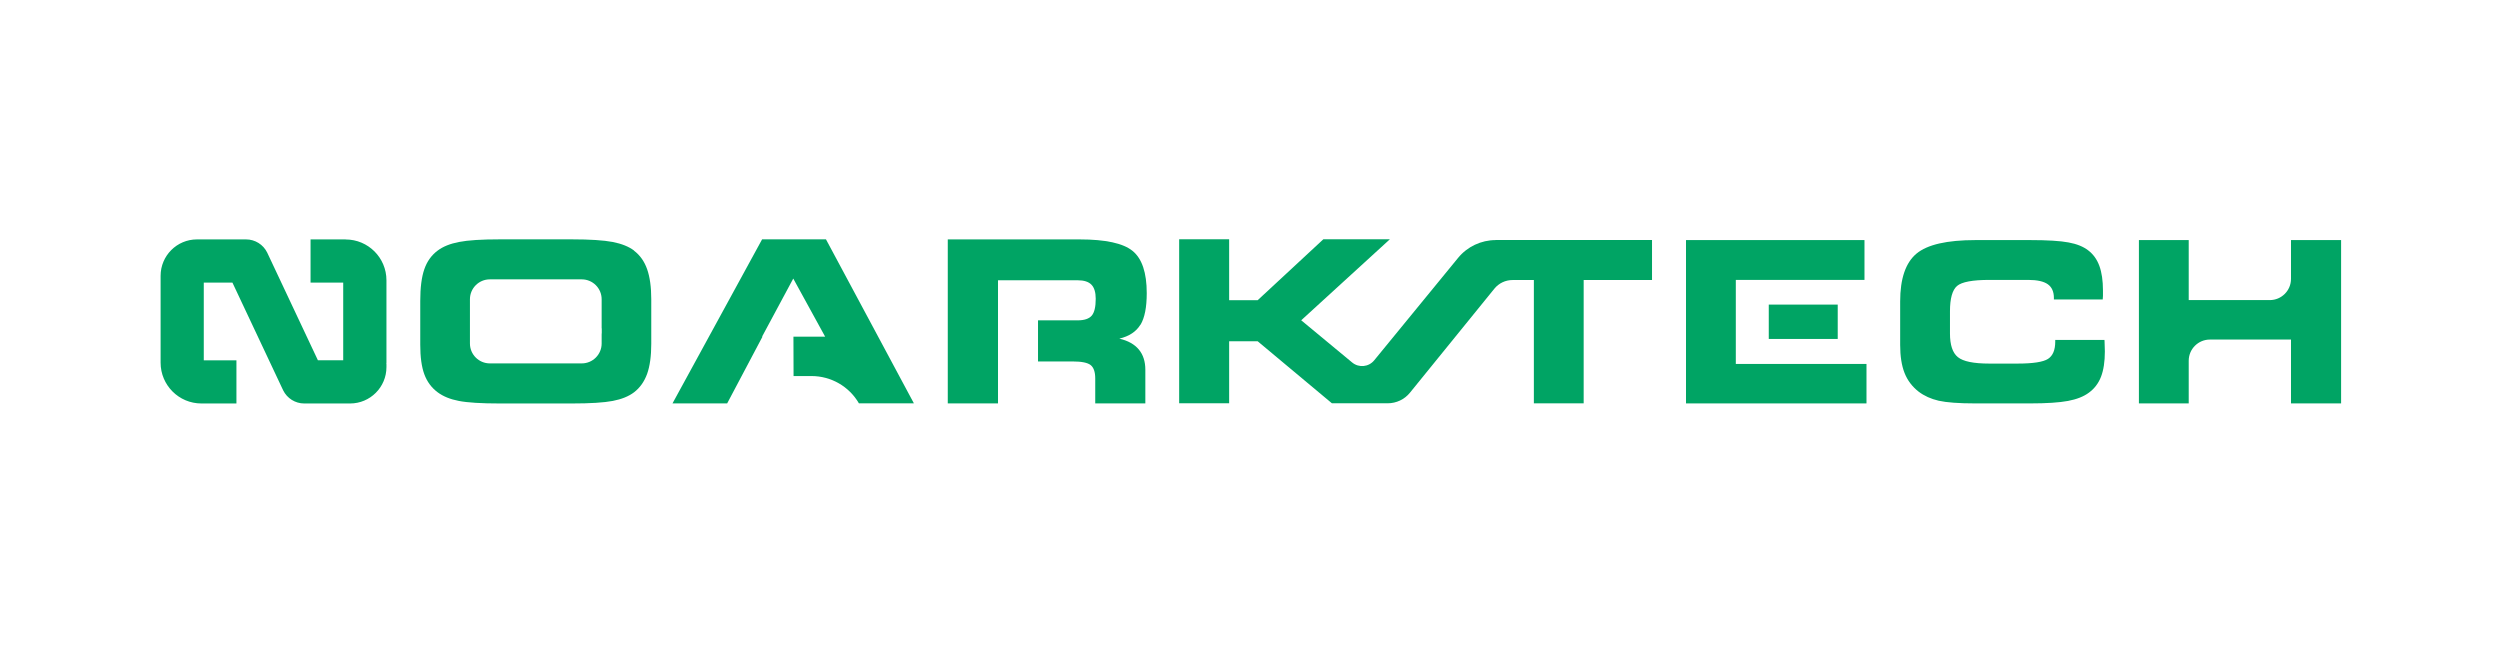 <?xml version="1.0" encoding="UTF-8"?>
<svg id="Layer_1" data-name="Layer 1" xmlns="http://www.w3.org/2000/svg" viewBox="0 0 411.12 107.69">
  <defs>
    <style>
      .cls-1 {
        fill: #00a464;
      }
    </style>
  </defs>
  <path class="cls-1" d="M346.1,55.9h-8.12v.28c0,1.39-.4,2.33-1.19,2.84-.79.51-2.46.77-5.01.77h-4.65c-2.57,0-4.29-.35-5.16-1.06-.87-.7-1.3-2-1.3-3.89v-3.65c0-2.11.39-3.5,1.17-4.17.78-.66,2.55-.99,5.29-.99h6.41c1.47,0,2.54.24,3.21.71.67.47,1.01,1.22,1.01,2.25v.26h8.03c.02-.19.04-.38.04-.59,0-.21,0-.5,0-.89,0-1.62-.2-2.97-.59-4.04-.39-1.07-1.01-1.93-1.84-2.56-.79-.61-1.86-1.05-3.22-1.3-1.36-.26-3.48-.39-6.36-.39h-8.95c-4.69,0-7.92.74-9.71,2.23-1.78,1.49-2.68,4.11-2.68,7.86v7.15c0,1.86.24,3.39.72,4.61.48,1.22,1.25,2.24,2.31,3.07.92.7,2.02,1.2,3.31,1.5,1.29.29,3.31.44,6.04.44h8.95c2.76,0,4.85-.14,6.28-.41,1.43-.27,2.57-.72,3.43-1.36.9-.66,1.57-1.53,1.99-2.62.42-1.09.63-2.48.63-4.16,0-.38-.02-.95-.05-1.71-.01-.09-.02-.16-.02-.19Z"/>
  <path class="cls-1" d="M376.75,39.48v6.38c0,1.93-1.56,3.49-3.49,3.49h-13.33v-9.87h-8.19v26.86h8.19v-7.01c0-1.93,1.56-3.49,3.49-3.49h13.33v10.5h8.24v-26.86h-8.24Z"/>
  <path class="cls-1" d="M56.83,39.37h-5.76v7.1h5.37v12.78h-4.16l-8.34-17.71c-.65-1.33-2-2.17-3.47-2.17h-8.08c-3.3,0-5.98,2.68-5.98,5.99v14.28c0,3.7,3,6.71,6.71,6.71h5.76v-7.09h-5.37v-12.79h4.71l8.34,17.71c.65,1.33,2,2.17,3.47,2.17h7.54s0,0,0,0c3.3,0,5.98-2.68,5.98-5.98v-.53h-.02c0-.06.02-.13.02-.19v-13.56c0-3.7-3-6.71-6.71-6.71Z"/>
  <path class="cls-1" d="M125.32,39.37l-14.73,26.97h8.99l5.81-10.98h-.07l5.13-9.55,5.24,9.55h-5.21l.02,6.48h2.95c3.22,0,6.19,1.71,7.8,4.49h9.04l-14.46-26.97h-10.51Z"/>
  <path class="cls-1" d="M187.55,53.41c.69-1.14,1.03-2.87,1.03-5.2,0-3.36-.77-5.67-2.32-6.94-1.55-1.27-4.46-1.9-8.73-1.9h-21.67v26.97h8.26v-20.25h13.1c1.04,0,1.79.24,2.26.72.47.48.71,1.26.71,2.32,0,1.34-.22,2.27-.66,2.78-.44.51-1.21.77-2.31.77h-6.52v6.76h5.7c1.47,0,2.46.2,2.96.6.5.4.75,1.13.75,2.19v4.11h8.24v-5.53c0-1.36-.36-2.48-1.07-3.33-.71-.86-1.78-1.46-3.21-1.79,1.62-.39,2.77-1.15,3.46-2.28Z"/>
  <polygon class="cls-1" points="285.45 58.5 285.45 55.74 285.45 50.09 285.45 48 285.45 46.03 306.61 46.03 306.61 39.48 277.26 39.48 277.26 66.34 306.94 66.34 306.94 59.85 285.45 59.85 285.45 58.5"/>
  <rect class="cls-1" x="290.87" y="50.09" width="11.34" height="5.65"/>
  <path class="cls-1" d="M104.28,41.21c-.87-.66-2.05-1.13-3.53-1.42-1.48-.28-3.72-.43-6.71-.43h-11.86c-2.98,0-5.21.14-6.68.43-1.47.28-2.64.75-3.53,1.42-1.01.75-1.75,1.78-2.19,3.06-.45,1.29-.67,3.03-.67,5.24v7.18c0,2.02.22,3.64.67,4.86.45,1.22,1.18,2.21,2.19,2.96.9.67,2.06,1.15,3.48,1.42,1.43.28,3.68.42,6.76.42h11.82c3.04,0,5.29-.14,6.74-.42,1.45-.28,2.62-.75,3.5-1.42.98-.75,1.69-1.77,2.15-3.03.45-1.27.68-2.92.68-4.94v-7.34c0-2-.23-3.65-.68-4.93-.45-1.28-1.17-2.3-2.15-3.04ZM98.96,54.72c0,.1-.02.18-.02.27v1.5c0,1.8-1.46,3.27-3.27,3.27h-15.12c-1.8,0-3.27-1.46-3.27-3.27v-7.28c0-1.8,1.46-3.27,3.27-3.27h15.12c1.8,0,3.27,1.46,3.27,3.27v4.8h.02v.71Z"/>
  <path class="cls-1" d="M245.98,39.48c-2.41,0-4.69,1.08-6.21,2.94l-13.79,16.84c-.9,1.1-2.52,1.26-3.62.35l-8.38-6.94,14.58-13.32h-10.94l-10.8,10.02h-4.69v-10.02h-8.22v26.97h8.22v-10.2h4.69l12.21,10.2h9.17c1.43,0,2.78-.64,3.67-1.75l13.87-17.09c.73-.91,1.84-1.43,3-1.43h3.5v20.28h8.19v-20.28h11.24v-6.58h-25.71Z"/>
</svg>